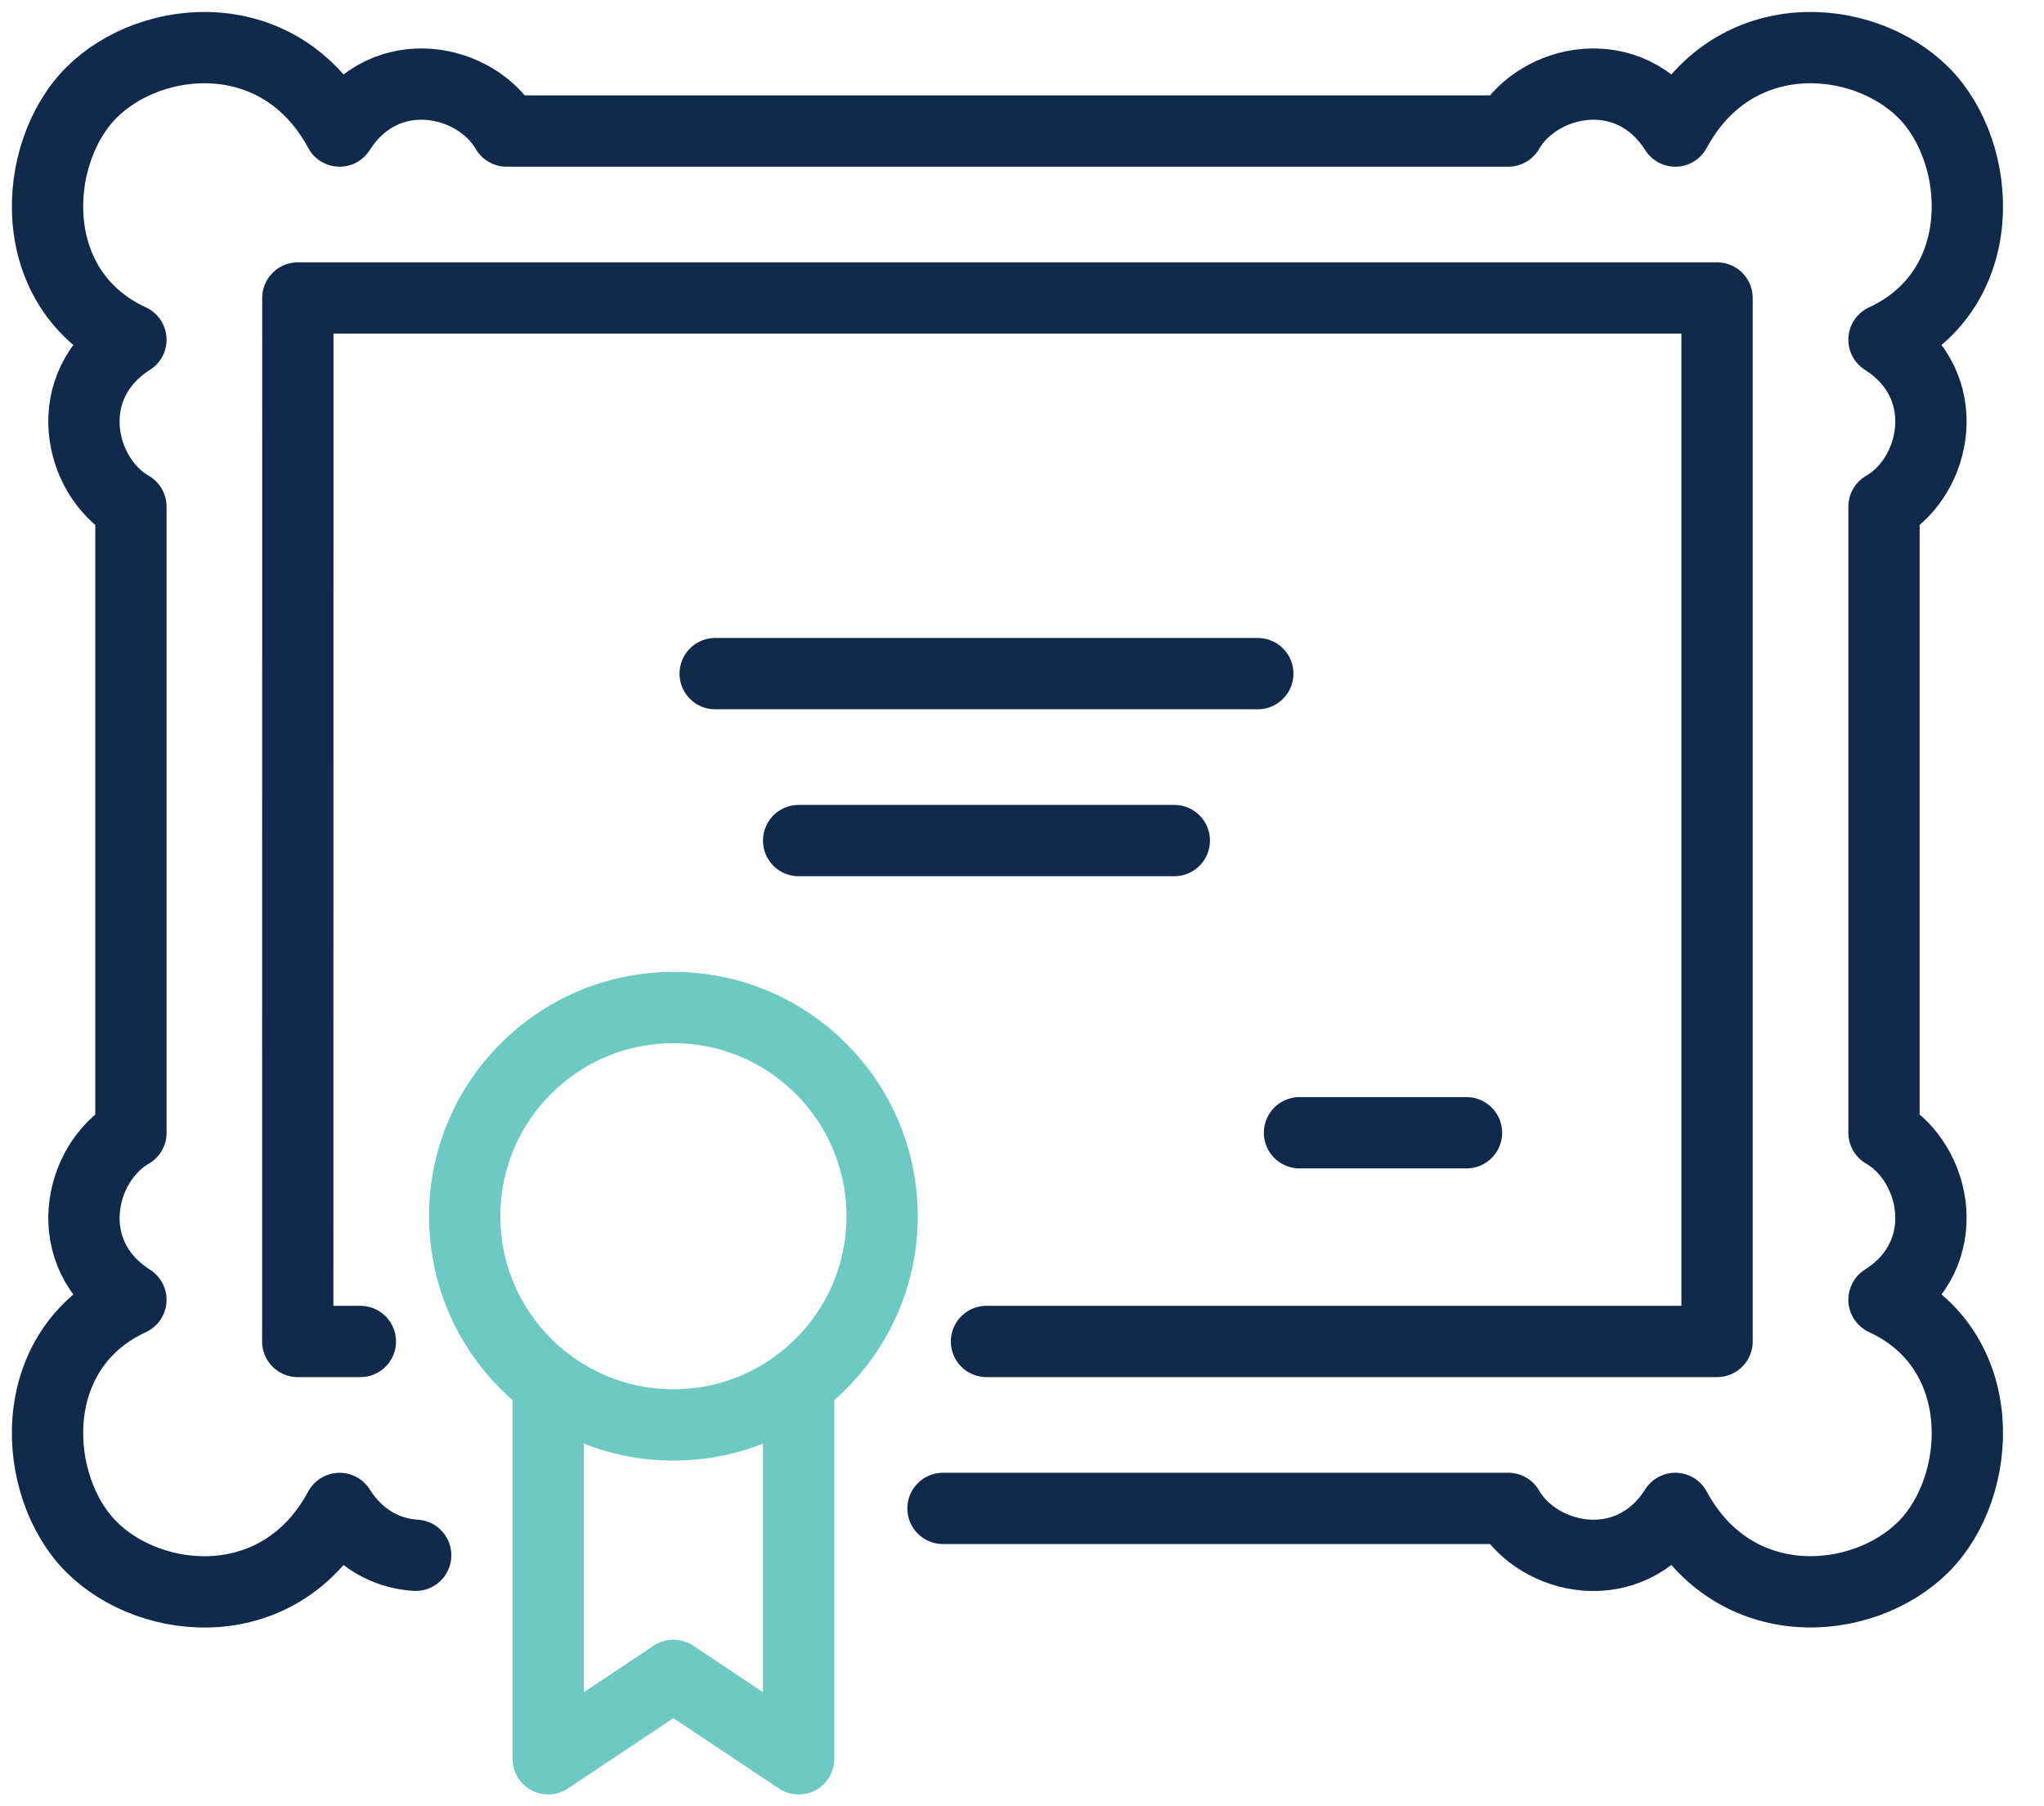 <?xml version="1.0" encoding="UTF-8"?>
<svg width="43px" height="38px" viewBox="0 0 43 38" version="1.1" xmlns="http://www.w3.org/2000/svg" xmlns:xlink="http://www.w3.org/1999/xlink">
    <title>Group 59</title>
    <g id="Round-Four" stroke="none" stroke-width="1" fill="none" fill-rule="evenodd" stroke-linecap="round" stroke-linejoin="round">
        <g id="images-to-export" transform="translate(-1048, -10623)" stroke-width="1.5">
            <g id="Group-59" transform="translate(1049, 10624.002)">
                <polyline id="Stroke-115" stroke="#11294B" points="19.753 27.22 35.122 27.22 35.122 5.267 5.266 5.267 5.264 27.22 6.581 27.22"></polyline>
                <path d="M7.745,31.718 C7.154,31.683 6.56,31.389 6.144,30.733 C4.901,33.041 2.196,32.811 0.926,31.545 C-0.344,30.279 -0.519,27.394 1.754,26.343 C0.235,25.379 0.655,23.464 1.754,22.831 L1.754,9.657 C0.655,9.024 0.235,7.109 1.754,6.145 C-0.519,5.094 -0.344,2.21 0.926,0.943 C2.196,-0.323 4.901,-0.553 6.144,1.755 C7.108,0.236 9.023,0.656 9.656,1.755 L30.73,1.755 C31.364,0.656 33.28,0.236 34.244,1.755 C35.487,-0.553 38.192,-0.323 39.462,0.943 C40.732,2.21 40.907,5.094 38.634,6.145 C40.153,7.109 39.733,9.024 38.634,9.657 L38.634,22.829 C39.733,23.463 40.153,25.378 38.634,26.342 C40.907,27.392 40.732,30.277 39.462,31.543 C38.192,32.81 35.487,33.039 34.244,30.732 C33.28,32.251 31.364,31.831 30.73,30.732 L18.838,30.732" id="Stroke-117" stroke="#11294B"></path>
                <line x1="15.801" y1="16.682" x2="23.704" y2="16.682" id="Stroke-119" stroke="#11294B"></line>
                <line x1="26.338" y1="22.829" x2="29.851" y2="22.829" id="Stroke-121" stroke="#11294B"></line>
                <line x1="14.045" y1="13.17" x2="25.46" y2="13.17" id="Stroke-123" stroke="#11294B"></line>
                <path d="M17.557,24.585 C17.557,27.01 15.591,28.976 13.167,28.976 C10.742,28.976 8.776,27.01 8.776,24.585 C8.776,22.161 10.742,20.195 13.167,20.195 C15.591,20.195 17.557,22.161 17.557,24.585 Z" id="Stroke-125" stroke="#6DCAC3"></path>
                <polyline id="Stroke-127" stroke="#6DCAC3" points="15.801 28.098 15.801 36 13.167 34.244 10.532 36 10.532 28.098"></polyline>
            </g>
        </g>
    </g>
</svg>